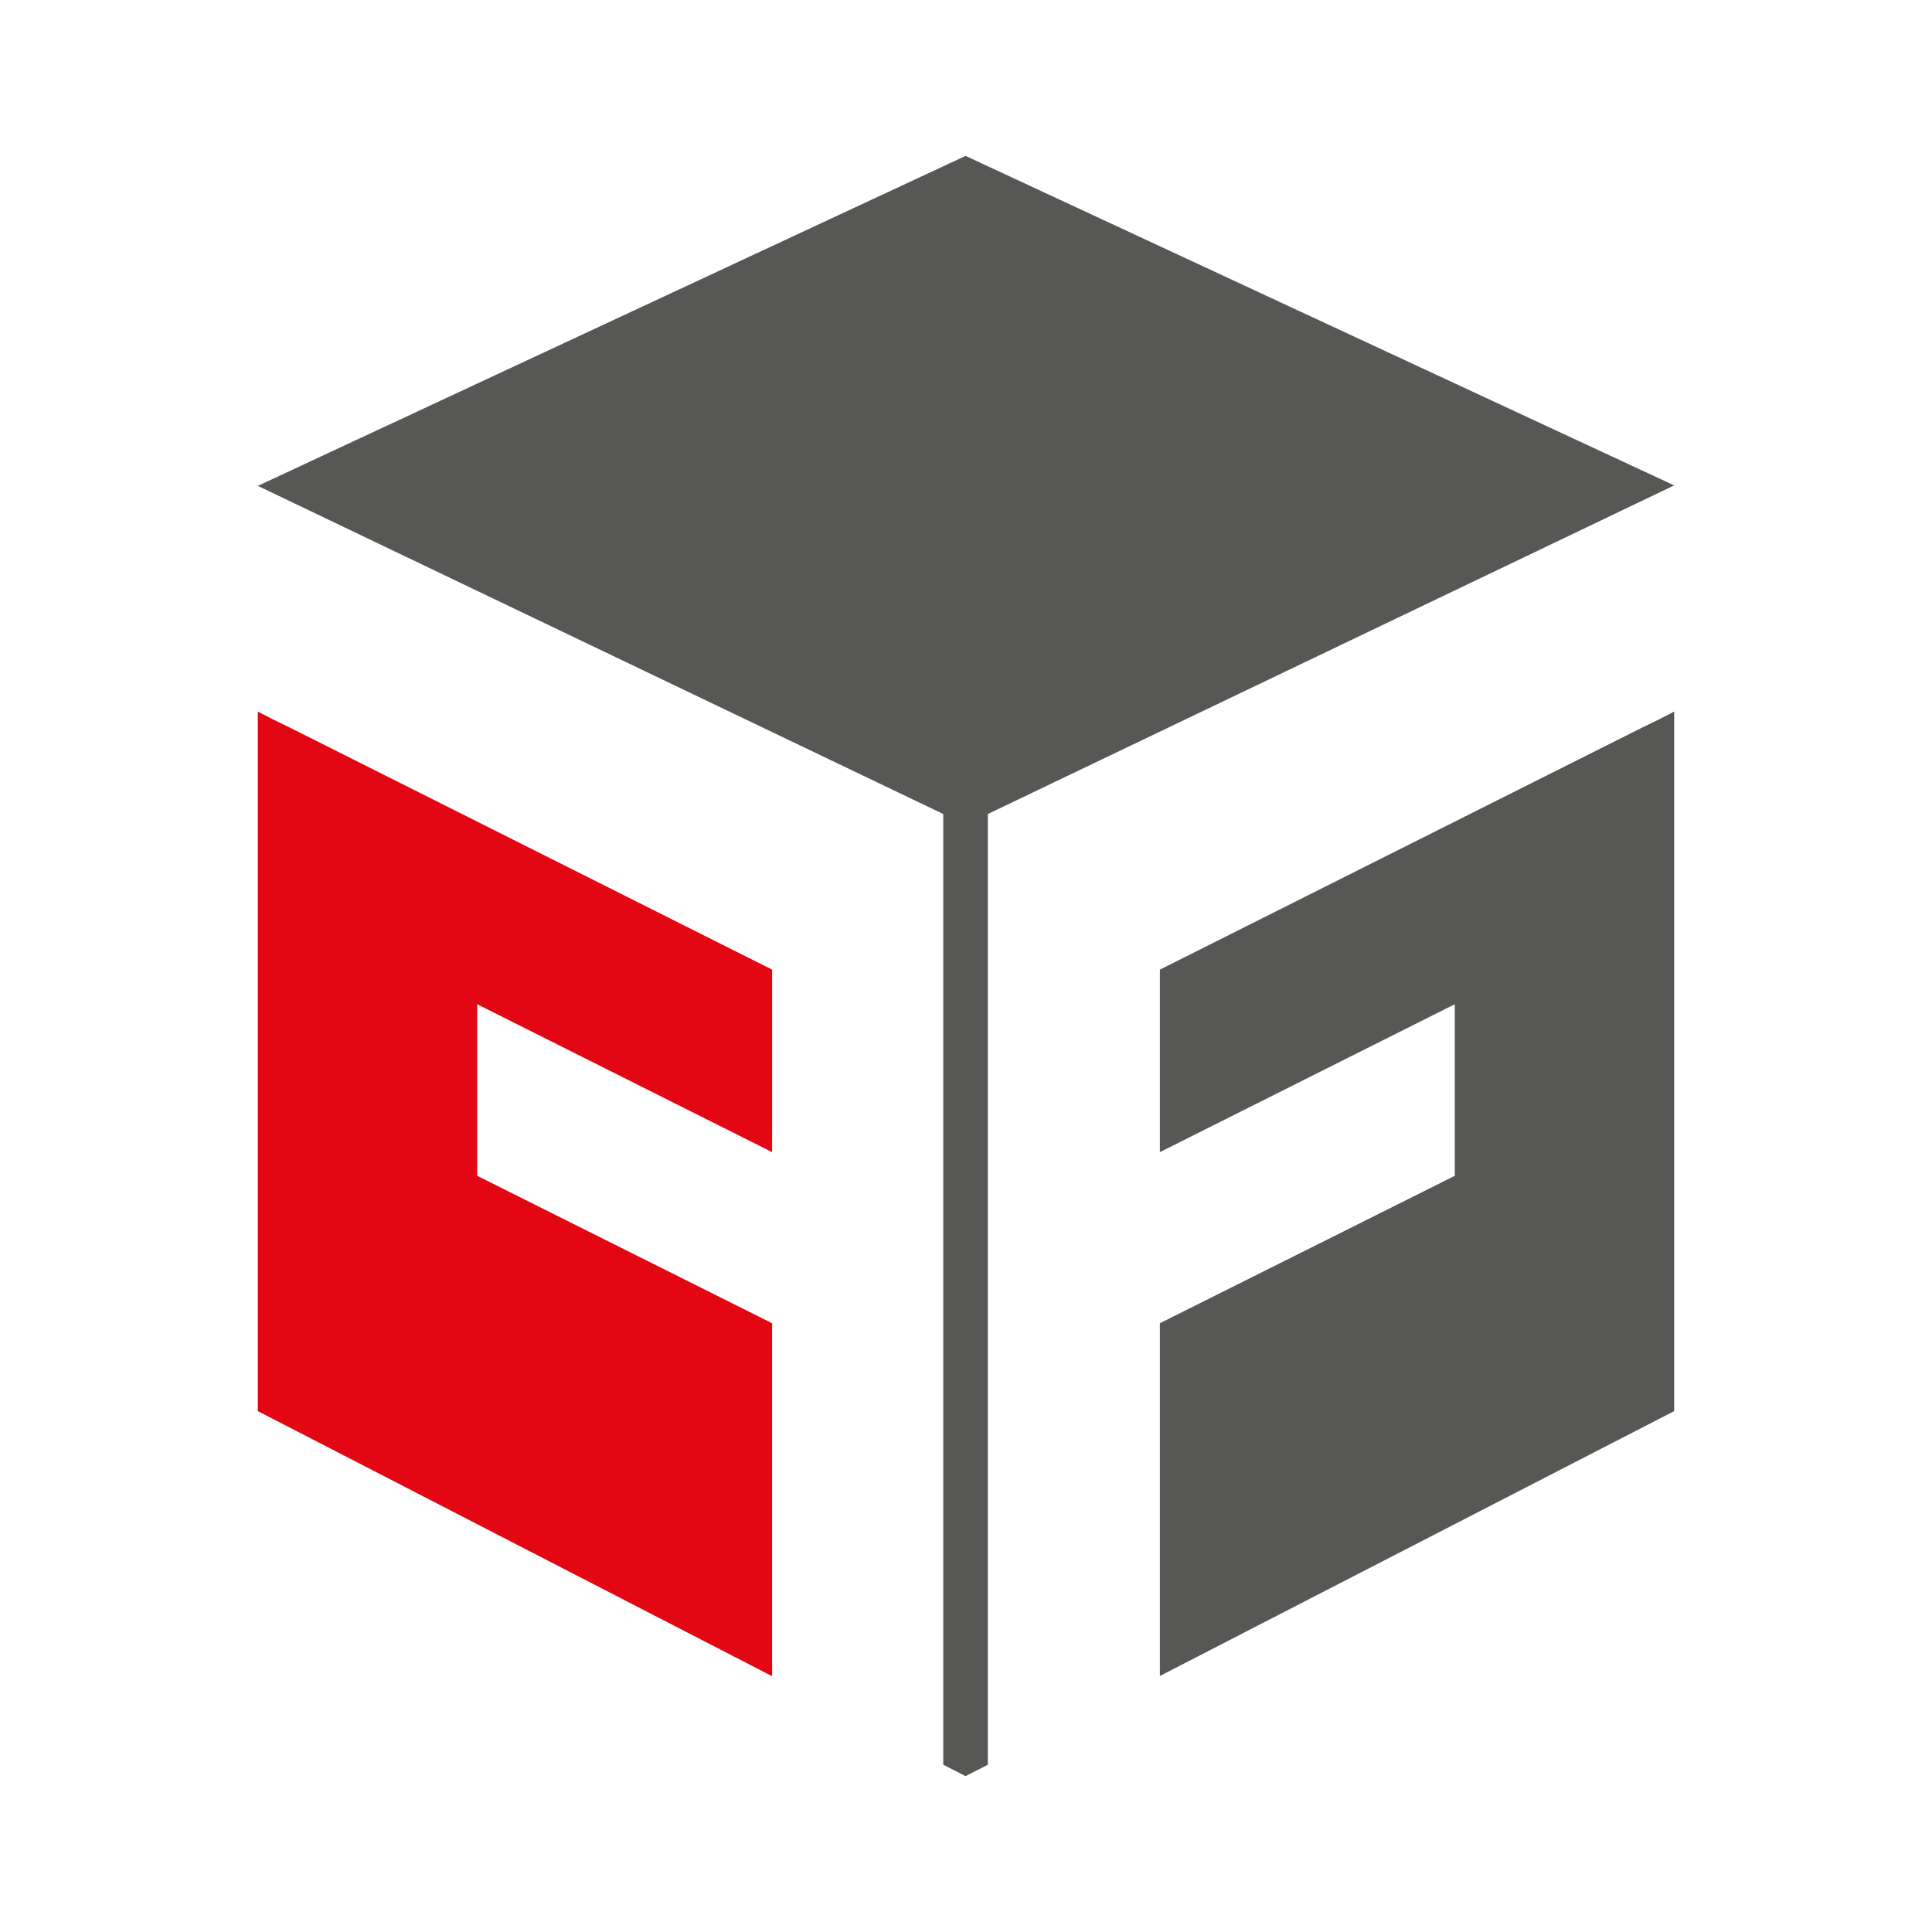 <?xml version="1.0" encoding="UTF-8"?>
<svg data-bbox="0 0 1080 1080" viewBox="0 0 1080 1080" xmlns="http://www.w3.org/2000/svg" data-type="ugc">
    <g>
        <g>
            <path fill="#575756" d="M935.87 271.34 539.75 87.14 144.13 271.6l383.15 183.43v531.46l12.47 6.37 12.46-6.37V455.03l383.66-183.69z"/>
            <path fill="#e30613" d="M431.62 644.05V542.03L162.45 406.94l-9.92-4.83-8.4-4.33v391.04l287.24 148.06.25-.5V739.71l-164.86-82.43v-95.91l164.86 82.68z"/>
            <path fill="#575756" d="M648.38 644.05V542.03l269.17-135.09 9.92-4.83 8.4-4.33v391.04L648.38 936.88V739.71l164.86-82.43v-95.91l-164.86 82.68z"/>
            <path fill="none" d="M1080 0v1080H0V0h1080z"/>
        </g>
    </g>
</svg>
